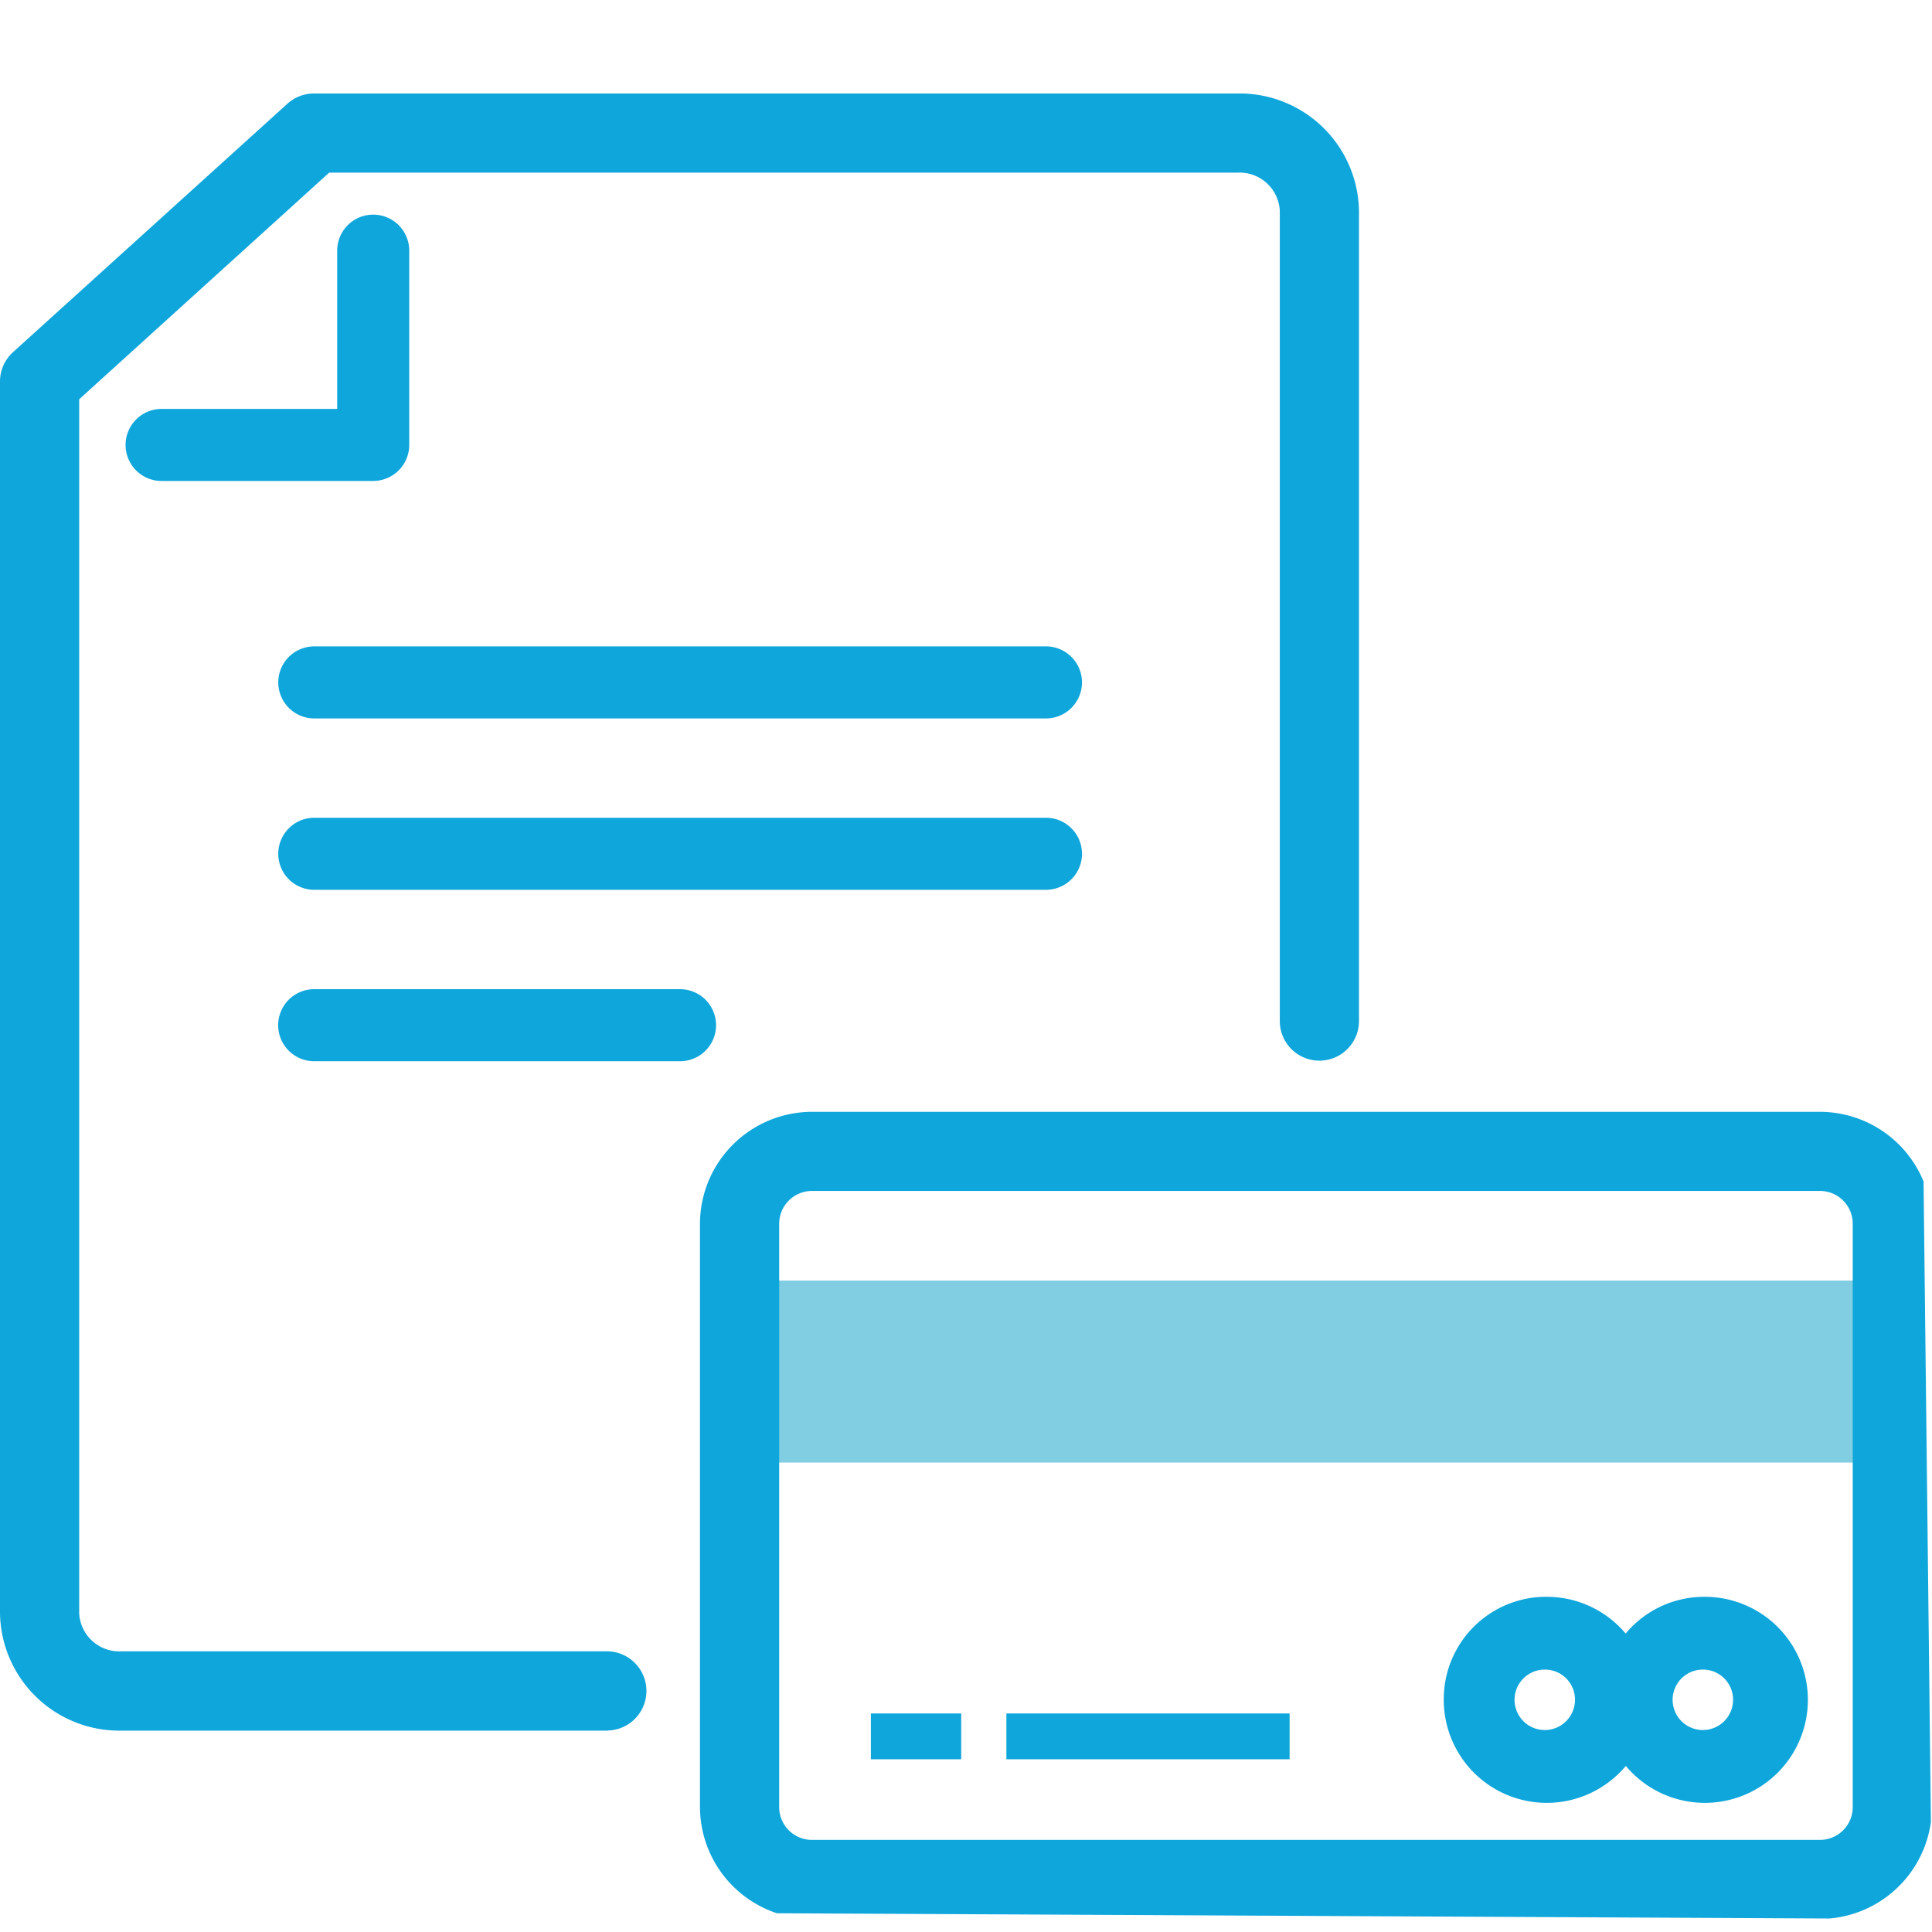 <svg xmlns="http://www.w3.org/2000/svg" width="62" height="62"><defs><clipPath id="a"><path data-name="長方形 6374" fill="none" d="M0 0h62v58.583H0z"/></clipPath><clipPath id="b"><path data-name="パス 14420" d="M0 0v58.274l62 .309L61.33 0z" fill="none"/></clipPath></defs><g data-name="グループ 8002"><path data-name="長方形 7155" fill="none" d="M0 0h62v62H0z"/><g data-name="グループ 7500"><path data-name="パス 19251" d="M22.803 36.959H59.84v22.435H22.803z" fill="none"/><g data-name="グループ 7497"><g data-name="グループ 7496" clip-path="url(#a)" transform="translate(0 3)"><path data-name="パス 14411" d="M42.341 2.01H10.103v.233h-1.4L1.439 9.589v41.727h19.293V35.531a4.5 4.5 0 0 1 4.5-4.5h17.11z" fill="none"/></g></g><g data-name="グループ 7499"><g data-name="グループ 7498" clip-path="url(#b)" transform="translate(0 3)"><path data-name="パス 14412" d="M19.509 52.538H3.882A3.83 3.83 0 0 1 0 48.767V9.243A1.271 1.271 0 0 1 .419 8.3L9.223.329A1.272 1.272 0 0 1 10.076 0h29.655a3.831 3.831 0 0 1 3.88 3.767v26a1.27 1.27 0 1 1-2.541 0v-26a1.29 1.29 0 0 0-1.341-1.227H10.564L2.541 9.813v38.954a1.287 1.287 0 0 0 1.339 1.226h15.629a1.271 1.271 0 0 1 0 2.541" fill="#0ea6db"/><path data-name="パス 14413" d="M11.977 12.435H5.186a1.156 1.156 0 0 1 0-2.312h5.635V5.044a1.156 1.156 0 1 1 2.312 0v6.234a1.157 1.157 0 0 1-1.156 1.156" fill="#0ea6db"/><path data-name="パス 14414" d="M33.565 20.055H10.086a1.156 1.156 0 0 1 0-2.312h23.48a1.156 1.156 0 1 1 0 2.312" fill="#0ea6db"/><path data-name="パス 14415" d="M33.565 25.555H10.086a1.156 1.156 0 0 1 0-2.312h23.48a1.156 1.156 0 1 1 0 2.312" fill="#0ea6db"/><path data-name="パス 14416" d="M21.824 31.056H10.083a1.156 1.156 0 0 1 0-2.312h11.74a1.156 1.156 0 1 1 0 2.312" fill="#0ea6db"/><path data-name="長方形 6375" fill="#81cee2" d="M24.697 38.095h35.072v5.84H24.697z"/><path data-name="パス 14417" d="M58.415 58.58H26.046a3.6 3.6 0 0 1-3.583-3.6V36.287a3.6 3.6 0 0 1 3.583-3.607h32.369a3.6 3.6 0 0 1 3.583 3.609V54.98a3.6 3.6 0 0 1-3.583 3.6M26.046 35.219a1.052 1.052 0 0 0-1.041 1.061v18.7a1.051 1.051 0 0 0 1.039 1.064h32.371a1.051 1.051 0 0 0 1.041-1.064V36.287a1.051 1.051 0 0 0-1.032-1.068H26.046z" fill="#0ea6db"/><path data-name="長方形 6376" fill="#0ea6db" d="M27.947 51.987h2.899v1.47h-2.899z"/><path data-name="長方形 6377" fill="#0ea6db" d="M32.296 51.987h9.089v1.47h-9.089z"/><path data-name="パス 14418" d="M49.593 50.579a.97.97 0 1 0 .95.989v-.018a.963.963 0 0 0-.95-.971m0-2.335a3.306 3.306 0 1 1-3.261 3.351v-.045a3.285 3.285 0 0 1 3.261-3.307" fill="#0ea6db"/><path data-name="パス 14419" d="M54.668 50.579a.97.97 0 1 0 .948.992v-.021a.964.964 0 0 0-.948-.971m0-2.335a3.306 3.306 0 1 1-3.263 3.349v-.042a3.283 3.283 0 0 1 3.259-3.307" fill="#0ea6db"/></g></g></g></g></svg>